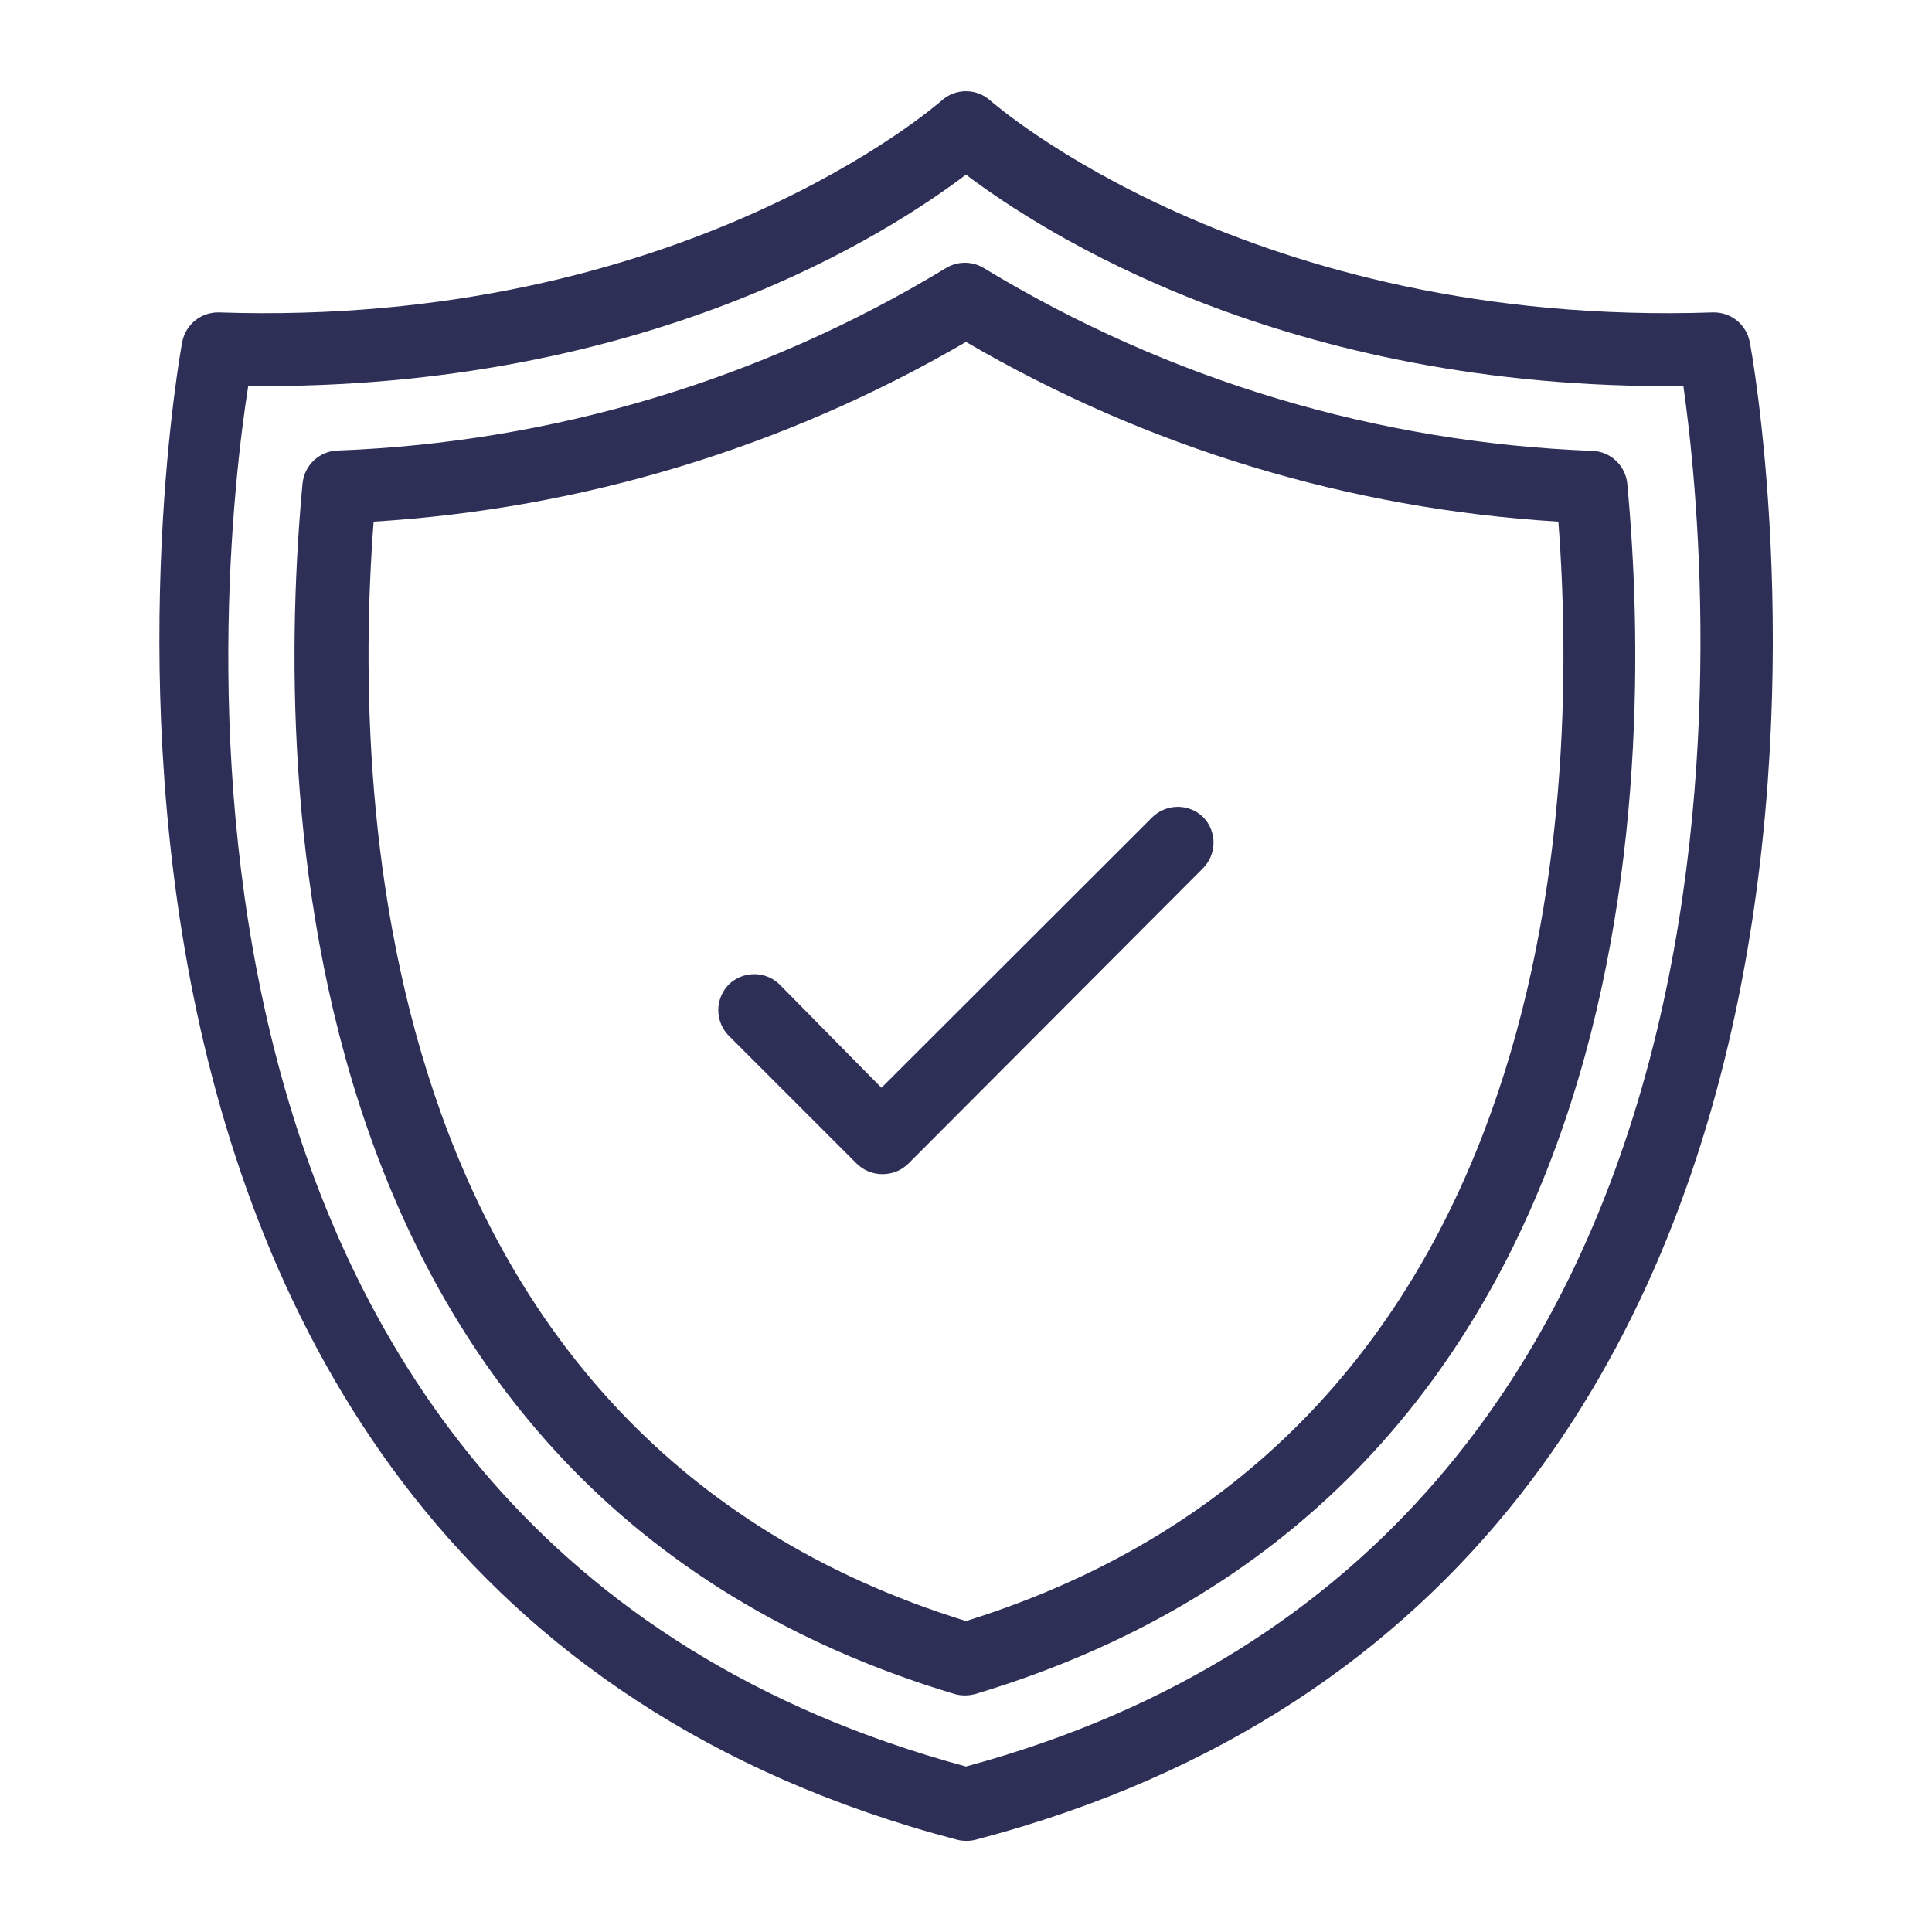 <?xml version="1.0" encoding="UTF-8"?><svg width="100" height="100" viewBox="0 0 100 100" fill="none" xmlns="http://www.w3.org/2000/svg">
<path d="M88.678 16.17C64.659 16.981 51.395 5.321 51.263 5.208C50.916 4.895 50.466 4.721 49.999 4.721C49.532 4.721 49.082 4.895 48.735 5.208C48.603 5.321 35.377 16.981 11.32 16.17C10.876 16.162 10.443 16.311 10.098 16.59C9.753 16.87 9.517 17.262 9.433 17.698C9.301 18.34 -2.227 81.641 49.546 95.226C49.856 95.302 50.18 95.302 50.49 95.226C102.244 81.641 90.716 18.34 90.565 17.698C90.481 17.262 90.245 16.87 89.9 16.59C89.555 16.311 89.122 16.162 88.678 16.17ZM49.999 91.434C5.98 79.528 11.32 29.679 12.848 19.981C33.603 20.189 46.112 11.981 49.999 9.038C53.886 11.981 66.527 20.207 87.131 19.981C88.49 29.509 93.471 79.66 49.999 91.434Z" fill="#2E2F56"/>
<path d="M82.49 23.34C71.34 22.931 60.48 19.677 50.943 13.887C50.643 13.699 50.297 13.6 49.943 13.6C49.589 13.6 49.243 13.699 48.943 13.887C39.42 19.661 28.581 22.908 17.452 23.321C16.999 23.341 16.569 23.524 16.24 23.836C15.911 24.148 15.705 24.568 15.66 25.019C14.226 40.377 14.603 77.226 49.396 87.679C49.754 87.78 50.132 87.78 50.49 87.679C85.282 77.226 85.66 40.377 84.226 25.019C84.178 24.58 83.979 24.172 83.662 23.865C83.345 23.558 82.93 23.372 82.49 23.34ZM49.999 83.906C19.547 74.472 18.188 42.151 19.339 27C30.146 26.339 40.647 23.153 49.999 17.698C59.348 23.162 69.851 26.348 80.66 27C81.811 42.151 80.452 74.396 49.999 83.906Z" fill="#2E2F56"/>
<path d="M59.66 42.283L45.623 56.302L40.34 50.944C39.989 50.609 39.523 50.422 39.038 50.422C38.553 50.422 38.087 50.609 37.736 50.944C37.559 51.119 37.419 51.328 37.323 51.557C37.227 51.787 37.178 52.034 37.178 52.283C37.178 52.532 37.227 52.779 37.323 53.009C37.419 53.239 37.559 53.447 37.736 53.623L44.34 60.227C44.516 60.401 44.725 60.54 44.955 60.634C45.185 60.727 45.431 60.775 45.679 60.774C45.928 60.775 46.174 60.727 46.404 60.634C46.633 60.54 46.843 60.401 47.019 60.227L62.264 44.944C62.616 44.59 62.813 44.112 62.813 43.613C62.813 43.115 62.616 42.637 62.264 42.283C61.913 41.949 61.447 41.762 60.962 41.762C60.477 41.762 60.011 41.949 59.66 42.283Z" fill="#2E2F56"/>
</svg>
